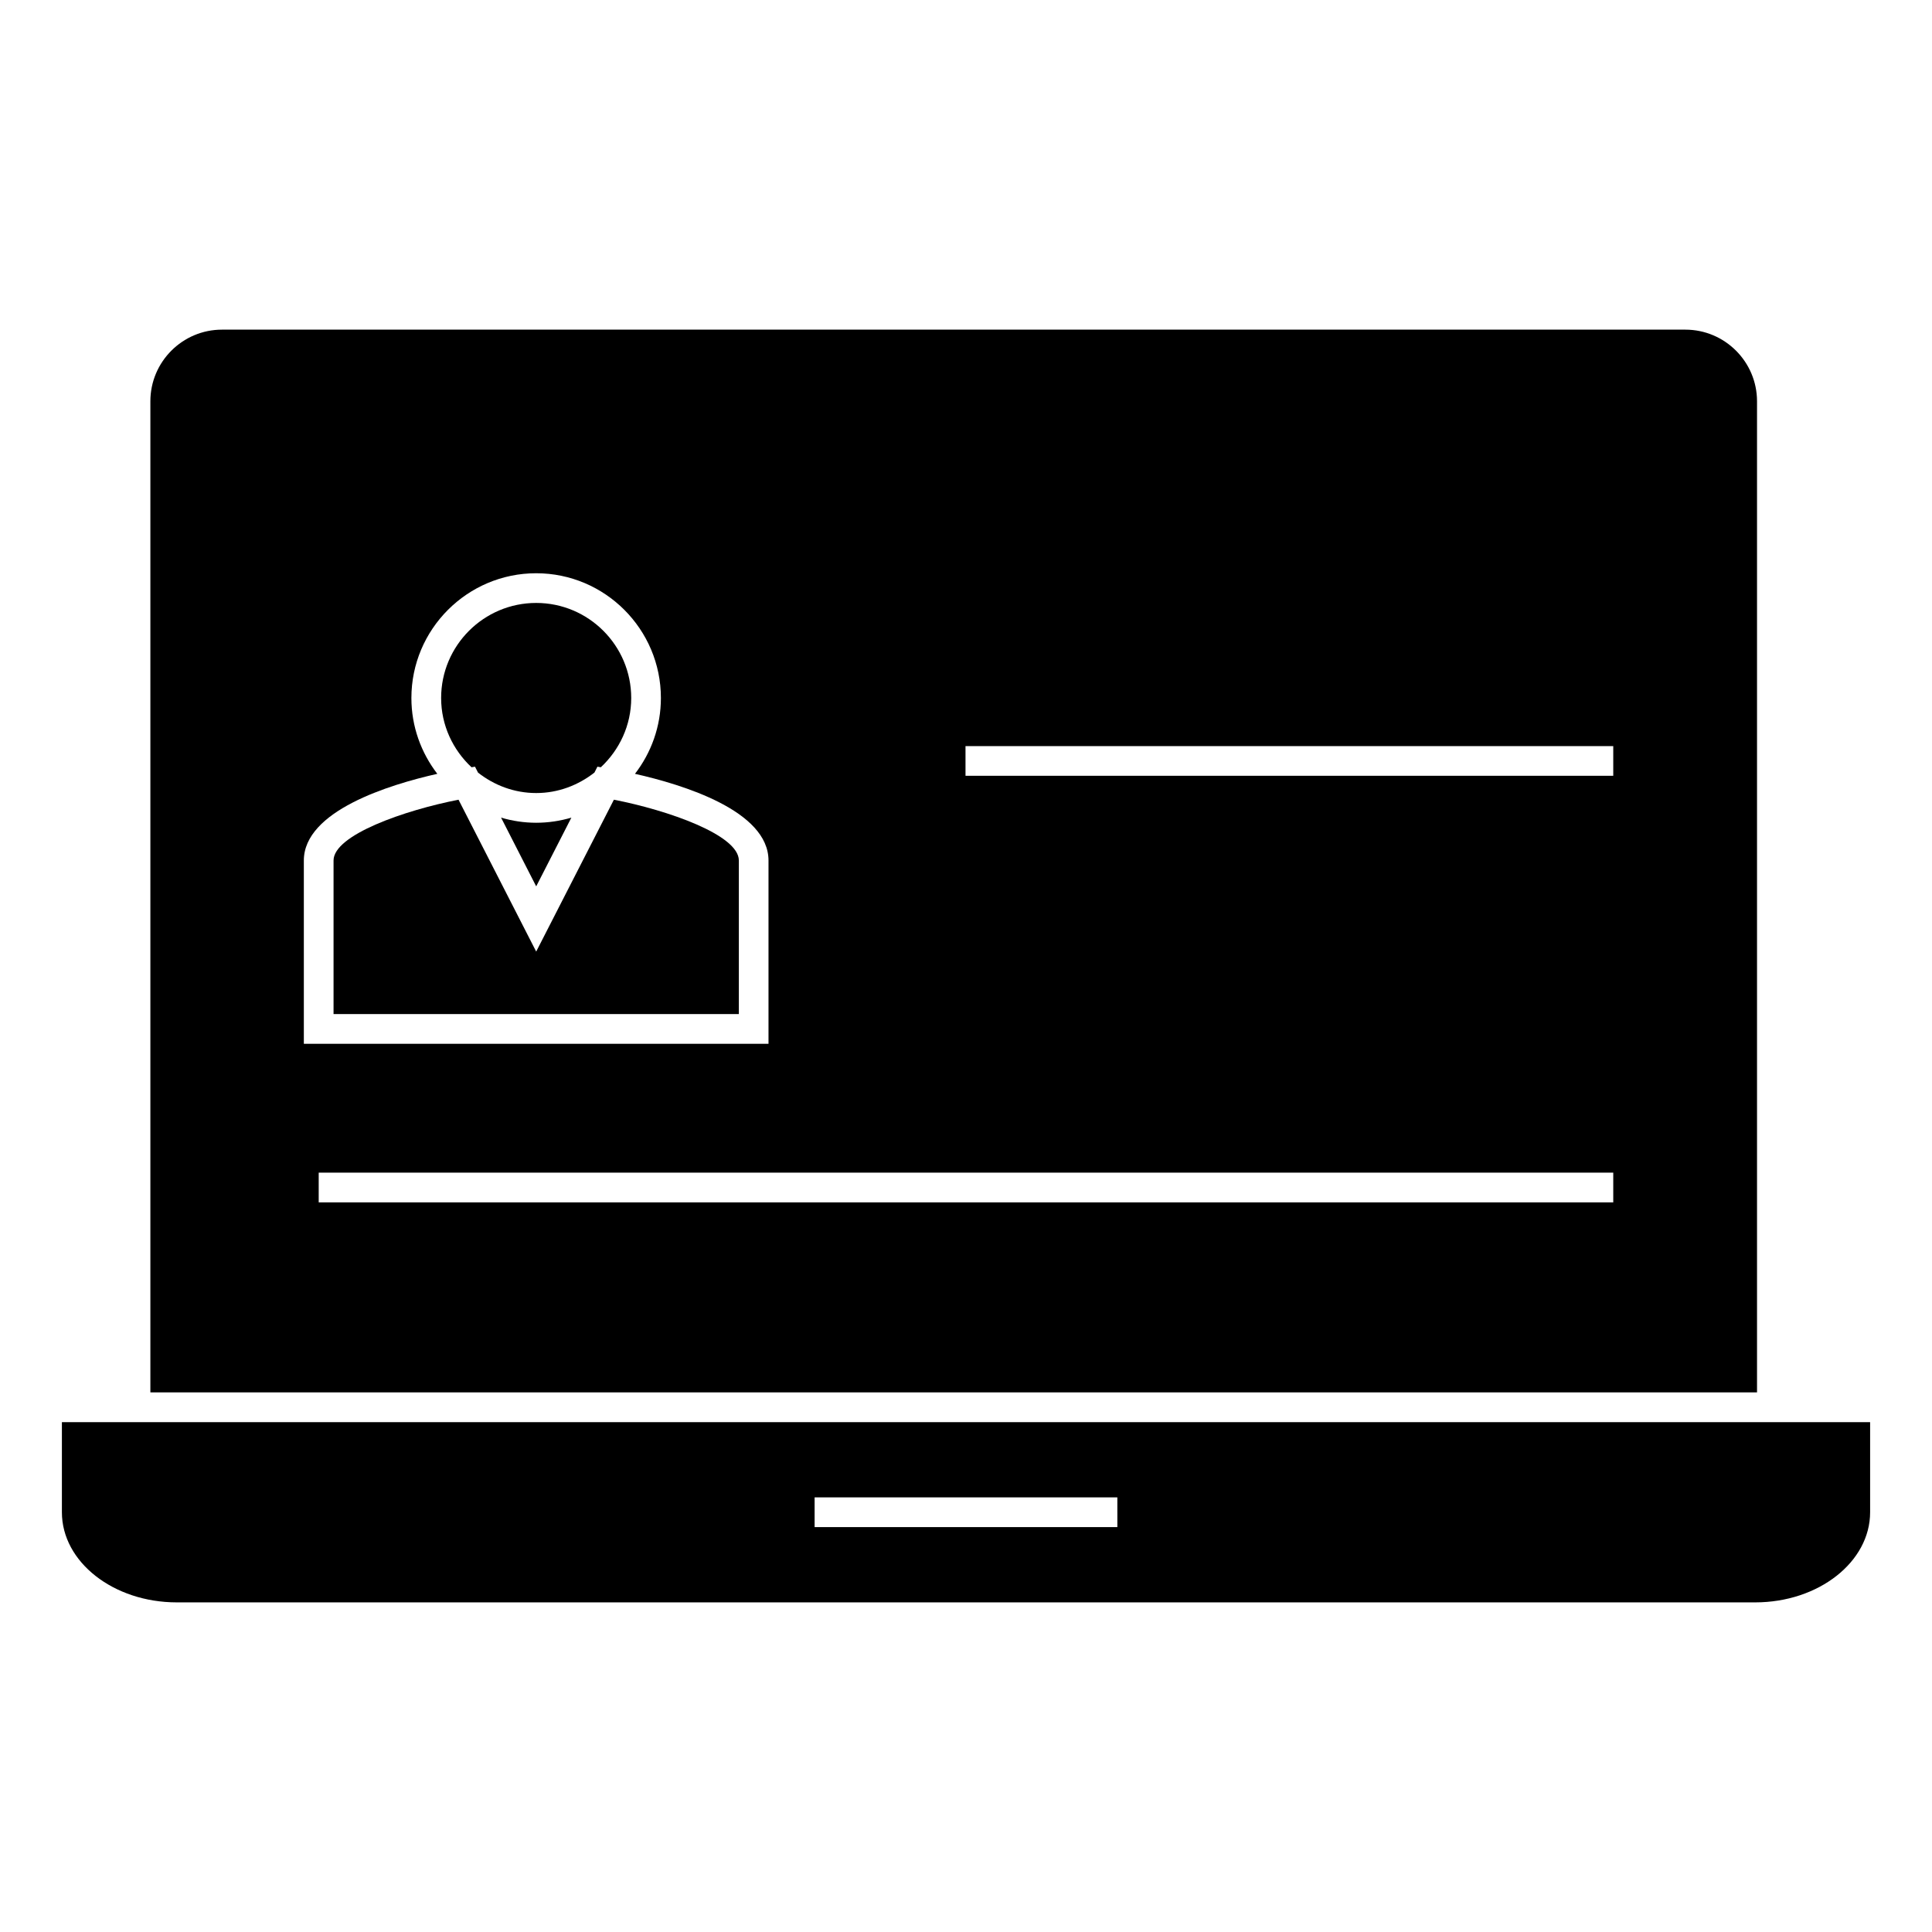 <?xml version="1.0" encoding="UTF-8"?>
<!-- The Best Svg Icon site in the world: iconSvg.co, Visit us! https://iconsvg.co -->
<svg fill="#000000" width="800px" height="800px" version="1.1" viewBox="144 144 512 512" xmlns="http://www.w3.org/2000/svg">
 <g>
  <path d="m175.97 520.88h-15.566v23.883c0 13.172 13.66 23.883 30.449 23.883h418.3c16.789 0 30.449-10.711 30.449-23.883v-23.883zm264.14 23.883v3.938h-80.23v-7.875h80.227v3.938z"/>
  <path d="m590.63 231.36h-387.8c-10.465 0-18.98 8.516-18.98 18.98v262.66h425.78v-262.66c-0.008-10.465-8.523-18.98-18.992-18.98zm-366.11 140.69c0-13.172 22.688-20.117 35.375-22.977-4.289-5.578-6.871-12.531-6.871-20.094 0-18.23 14.832-33.062 33.062-33.062 18.23 0 33.059 14.832 33.059 33.062 0 7.559-2.578 14.52-6.871 20.094 12.691 2.856 35.387 9.797 35.387 22.977v48.57h-123.14zm347.01 86.66v3.938l-343.07-0.004v-7.875h343.07v3.941zm0-113.05v3.938h-171.66v-7.875h171.66z"/>
  <path d="m276.79 360.68 9.309 18.215 9.32-18.215c-2.961 0.871-6.082 1.359-9.32 1.359-3.227 0-6.352-0.488-9.309-1.359z"/>
  <path d="m269.88 347.18 0.805 1.574c4.273 3.344 9.578 5.41 15.414 5.41 5.84 0 11.152-2.078 15.43-5.426l0.793-1.559 0.906 0.152c4.922-4.602 8.051-11.098 8.051-18.355 0-13.887-11.293-25.191-25.184-25.191s-25.191 11.301-25.191 25.191c0 7.258 3.133 13.754 8.055 18.355z"/>
  <path d="m306.69 355.93-20.594 40.25-20.582-40.25c-14.297 2.797-33.121 9.34-33.121 16.109v40.699l107.41 0.004v-40.699c0-6.781-18.816-13.32-33.109-16.113z"/>
 </g>
</svg>